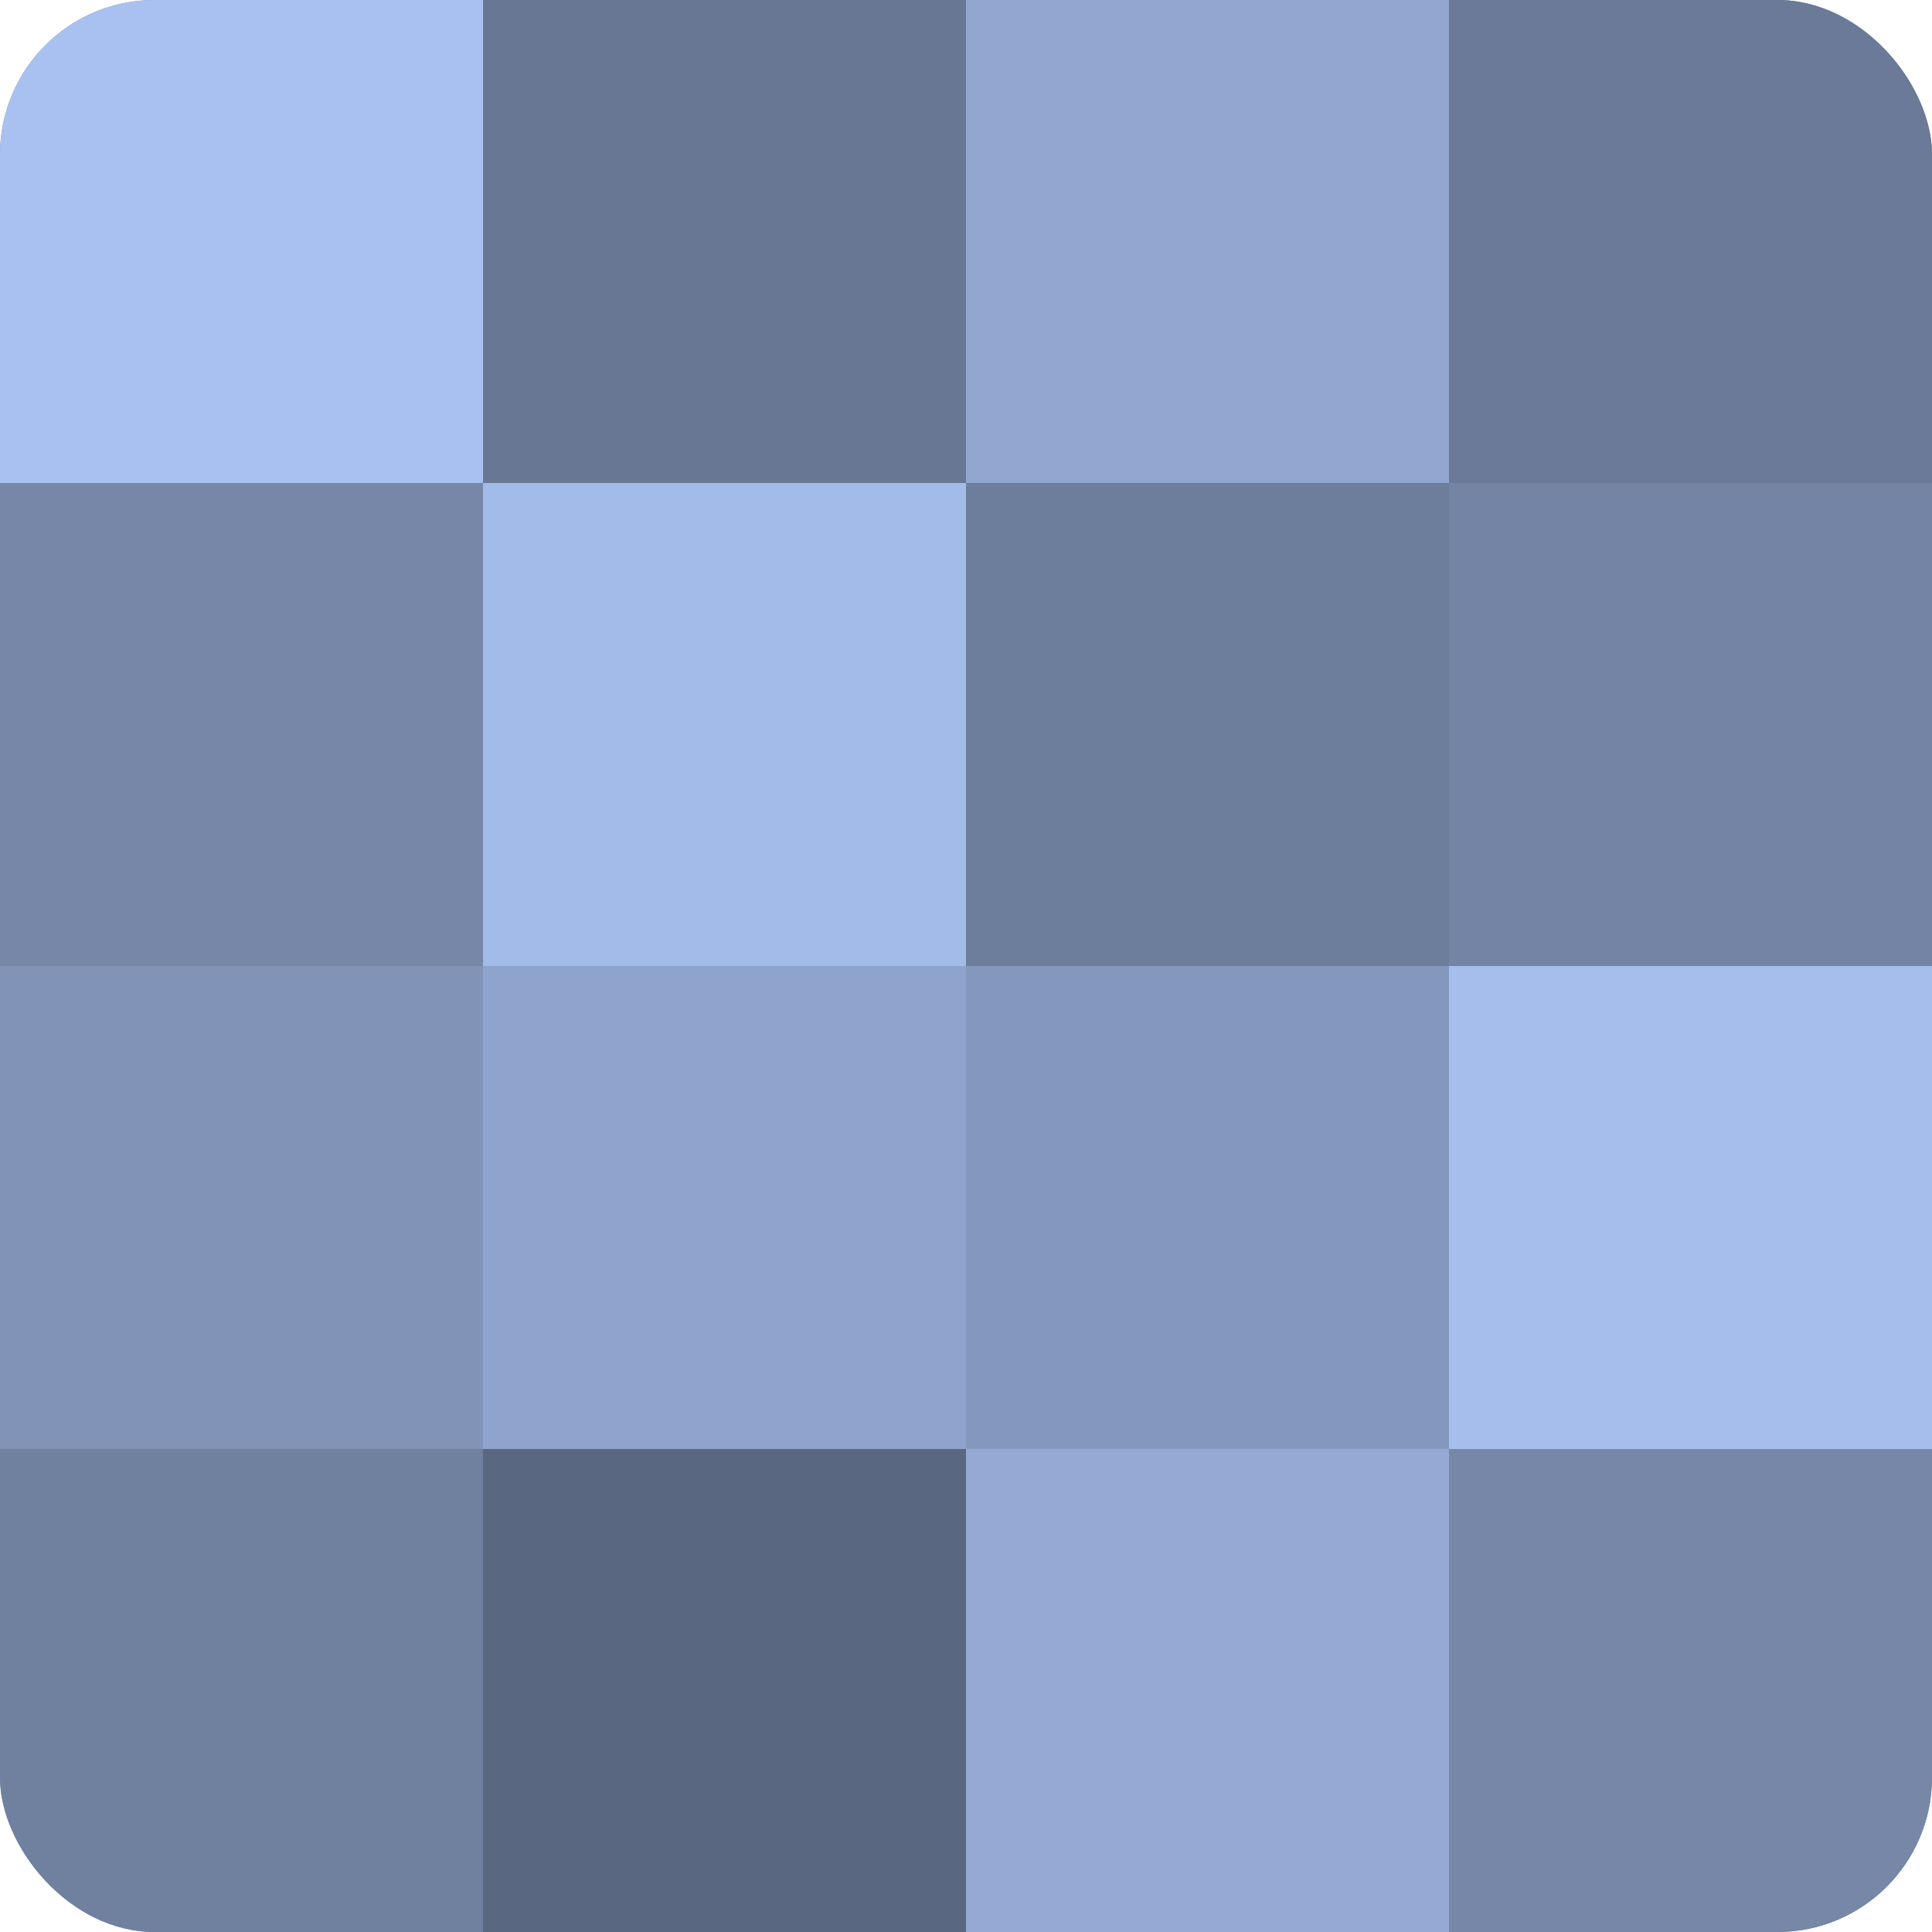 <?xml version="1.0" encoding="UTF-8"?>
<svg xmlns="http://www.w3.org/2000/svg" width="80" height="80" viewBox="0 0 100 100" preserveAspectRatio="xMidYMid meet"><defs><clipPath id="c" width="100" height="100"><rect width="100" height="100" rx="8" ry="8"/></clipPath></defs><g clip-path="url(#c)"><rect width="100" height="100" fill="#7081a0"/><rect width="25" height="25" fill="#a8c1f0"/><rect y="25" width="25" height="25" fill="#7687a8"/><rect y="50" width="25" height="25" fill="#8194b8"/><rect y="75" width="25" height="25" fill="#7081a0"/><rect x="25" width="25" height="25" fill="#687794"/><rect x="25" y="25" width="25" height="25" fill="#a2bbe8"/><rect x="25" y="50" width="25" height="25" fill="#8fa4cc"/><rect x="25" y="75" width="25" height="25" fill="#5a6780"/><rect x="50" width="25" height="25" fill="#92a7d0"/><rect x="50" y="25" width="25" height="25" fill="#6d7e9c"/><rect x="50" y="50" width="25" height="25" fill="#8497bc"/><rect x="50" y="75" width="25" height="25" fill="#94aad4"/><rect x="75" width="25" height="25" fill="#6a7a98"/><rect x="75" y="25" width="25" height="25" fill="#7384a4"/><rect x="75" y="50" width="25" height="25" fill="#a5beec"/><rect x="75" y="75" width="25" height="25" fill="#7687a8"/></g></svg>
